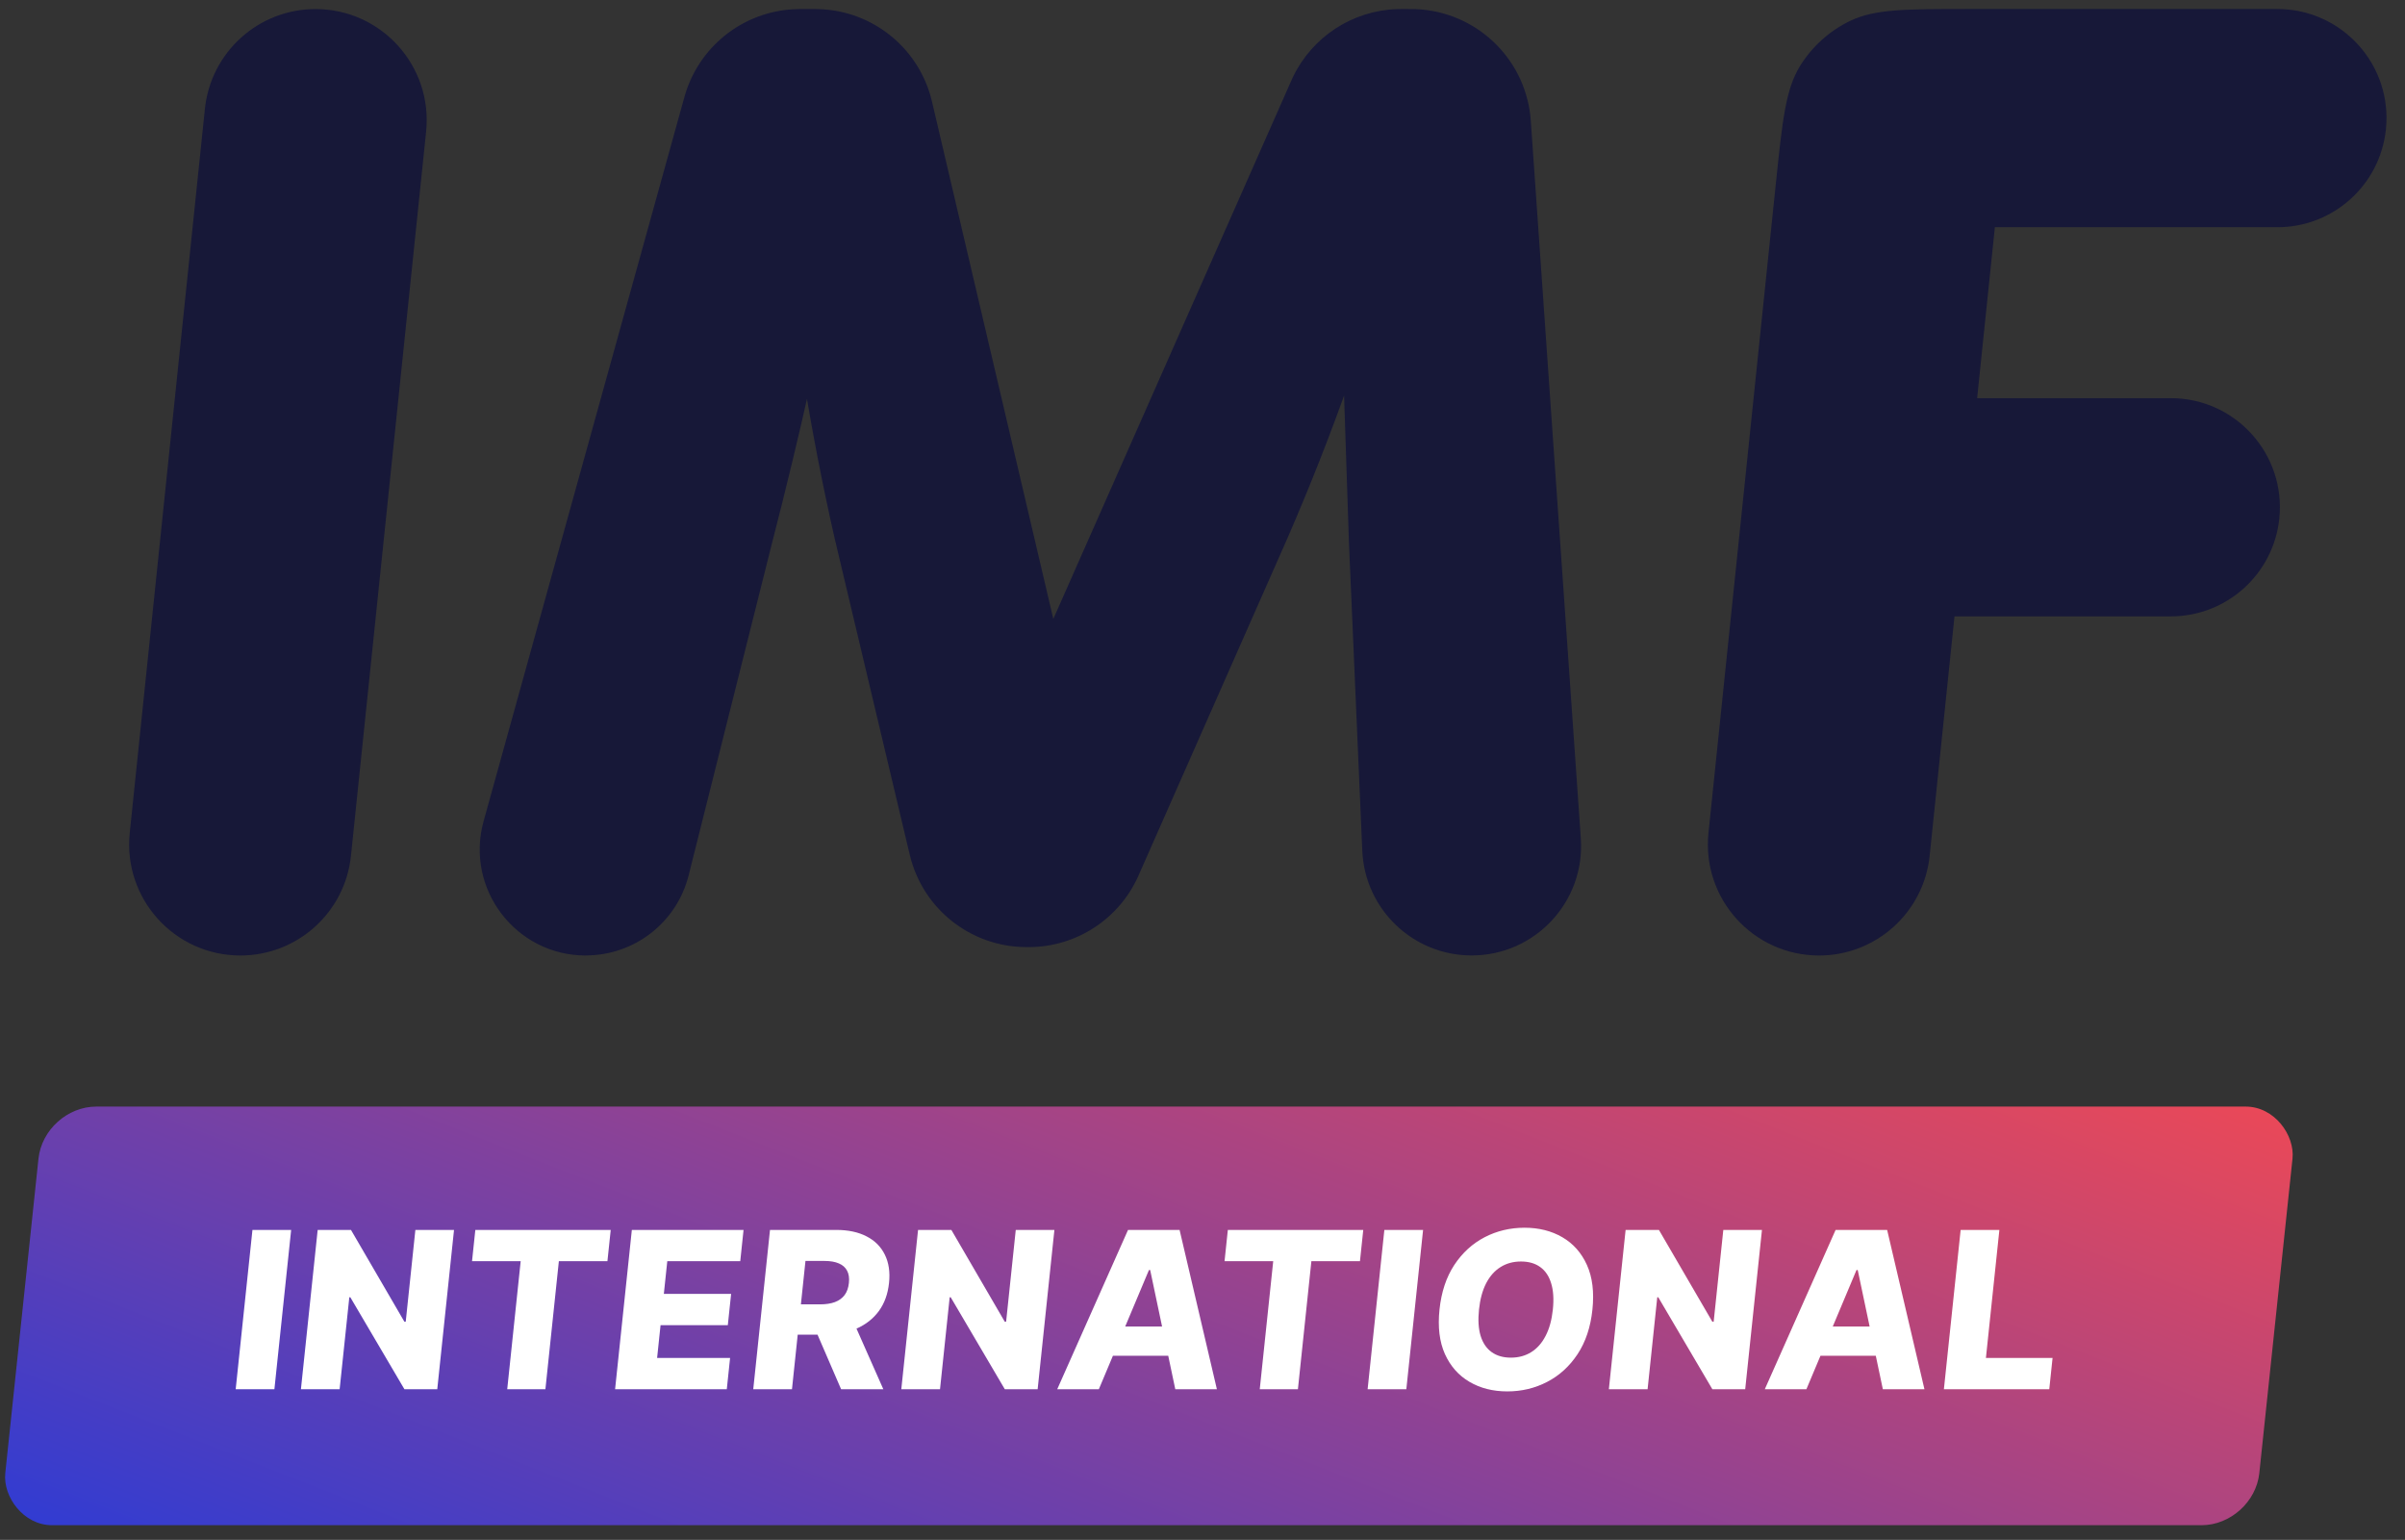 <?xml version="1.0" encoding="UTF-8"?>
<svg xmlns="http://www.w3.org/2000/svg" width="114" height="73" viewBox="0 0 114 73" fill="none">
  <rect x="0" y="0" width="114" height="73" fill="#333333" stroke="none"/>
  <path d="M16.636 40.571C16.357 43.256 14.093 45.297 11.393 45.297C8.266 45.297 5.827 42.592 6.15 39.483L9.713 5.156C9.993 2.47 12.255 0.43 14.955 0.43C18.082 0.43 20.521 3.134 20.198 6.244L16.636 40.571Z" fill="#171838"></path>
  <path d="M27.768 45.297C24.446 45.297 22.036 42.128 22.924 38.926L32.349 4.934C32.438 4.612 32.484 4.452 32.531 4.308C33.273 2.097 35.292 0.56 37.624 0.438C37.773 0.429 37.94 0.429 38.275 0.429C38.61 0.429 38.796 0.429 38.952 0.438C41.359 0.568 43.423 2.204 44.1 4.519C44.144 4.669 44.182 4.837 44.262 5.175L50.104 30.091C50.142 30.253 50.02 30.407 49.853 30.407C49.667 30.407 49.543 30.215 49.617 30.046L61.132 3.998C61.207 3.825 61.245 3.739 61.283 3.661C62.2 1.743 64.112 0.497 66.237 0.431C66.324 0.429 66.419 0.429 66.606 0.429C66.868 0.429 67.001 0.429 67.112 0.433C69.924 0.545 72.233 2.698 72.541 5.495C72.553 5.607 72.562 5.737 72.581 5.999L74.933 39.746C75.142 42.746 72.764 45.294 69.758 45.294C66.98 45.294 64.694 43.106 64.574 40.33L63.942 25.727C63.857 23.18 63.773 20.631 63.689 18.085C63.655 15.939 63.651 13.795 63.678 11.649C63.687 10.978 64.235 10.441 64.905 10.441C65.752 10.441 66.347 11.28 66.065 12.079C65.341 14.136 64.635 16.137 63.95 18.083C63.084 20.543 62.108 23.024 61.02 25.529L53.985 41.464C53.966 41.506 53.958 41.527 53.949 41.546C53.036 43.572 51.027 44.881 48.807 44.898H48.717C48.662 44.898 48.635 44.898 48.609 44.898C46.012 44.875 43.758 43.096 43.136 40.572C43.13 40.549 43.124 40.522 43.111 40.469L39.565 25.529C38.996 23.024 38.513 20.543 38.115 18.083C37.824 16.072 37.539 14.004 37.261 11.874C37.162 11.113 37.755 10.441 38.522 10.441C39.329 10.441 39.932 11.181 39.766 11.971C39.338 14.01 38.897 16.046 38.44 18.085C37.87 20.631 37.257 23.18 36.599 25.727L32.644 41.491C32.084 43.728 30.075 45.294 27.768 45.294V45.297Z" fill="#171838"></path>
  <path d="M90.479 29.22C87.412 29.22 85.019 26.566 85.335 23.513C85.609 20.878 87.829 18.875 90.479 18.875H102.898C105.965 18.875 108.358 21.53 108.042 24.582C107.768 27.217 105.548 29.22 102.898 29.22H90.479ZM91.468 40.57C91.19 43.256 88.925 45.297 86.225 45.297C83.099 45.297 80.659 42.592 80.984 39.483L84.184 8.641C84.488 5.708 84.642 4.243 85.318 3.138C85.89 2.209 86.718 1.462 87.703 0.988C88.868 0.427 90.344 0.427 93.291 0.427H107.951C111.019 0.427 113.414 3.081 113.095 6.134C112.821 8.769 110.601 10.772 107.951 10.772H93.452C92.368 10.772 91.814 9.473 92.562 8.691C93.374 7.844 94.797 8.504 94.674 9.669L91.468 40.57Z" fill="#171838"></path>
  <rect width="106.844" height="19.945" rx="2.481" transform="matrix(1 0 -0.105 0.995 2.084 52.459)" fill="url(#paint0_linear_10001_67996)"></rect>
  <path d="M13.801 58.306L13.007 65.858H11.172L11.966 58.306H13.801ZM21.521 58.306L20.727 65.858H19.17L16.606 61.499H16.558L16.099 65.858H14.264L15.058 58.306H16.637L19.169 62.657H19.232L19.689 58.306H21.521ZM22.375 59.788L22.531 58.306H28.949L28.793 59.788H26.491L25.853 65.858H24.043L24.681 59.788H22.375ZM29.156 65.858L29.95 58.306H35.245L35.089 59.788H31.63L31.467 61.337H34.656L34.499 62.823H31.311L31.148 64.375H34.607L34.451 65.858H29.156ZM35.705 65.858L36.499 58.306H39.636C40.204 58.306 40.684 58.408 41.076 58.612C41.47 58.813 41.759 59.103 41.944 59.482C42.13 59.858 42.196 60.304 42.141 60.821C42.086 61.344 41.925 61.789 41.656 62.156C41.388 62.519 41.032 62.797 40.59 62.989C40.147 63.178 39.636 63.273 39.058 63.273H37.074L37.225 61.835H38.868C39.145 61.835 39.38 61.799 39.573 61.728C39.768 61.654 39.922 61.543 40.034 61.396C40.146 61.246 40.215 61.054 40.239 60.821C40.264 60.587 40.236 60.394 40.155 60.242C40.075 60.087 39.945 59.971 39.765 59.895C39.586 59.816 39.359 59.777 39.084 59.777H38.18L37.541 65.858H35.705ZM40.343 62.406L41.871 65.858H39.869L38.378 62.406H40.343ZM49.98 58.306L49.186 65.858H47.629L45.065 61.499H45.016L44.558 65.858H42.723L43.517 58.306H45.096L47.627 62.657H47.691L48.148 58.306H49.98ZM52.087 65.858H50.114L53.47 58.306H55.914L57.682 65.858H55.71L54.52 60.208H54.461L52.087 65.858ZM52.136 62.886H56.259L56.114 64.272H51.99L52.136 62.886ZM58.045 59.788L58.201 58.306H64.62L64.464 59.788H62.161L61.523 65.858H59.714L60.352 59.788H58.045ZM67.456 58.306L66.662 65.858H64.827L65.62 58.306H67.456ZM75.483 62.082C75.396 62.913 75.161 63.617 74.779 64.195C74.397 64.772 73.916 65.211 73.335 65.511C72.757 65.811 72.129 65.961 71.449 65.961C70.767 65.961 70.168 65.81 69.654 65.507C69.139 65.205 68.752 64.766 68.491 64.191C68.233 63.613 68.147 62.91 68.234 62.082C68.321 61.251 68.555 60.546 68.934 59.969C69.317 59.391 69.796 58.952 70.374 58.652C70.952 58.352 71.582 58.202 72.264 58.202C72.944 58.202 73.541 58.352 74.056 58.652C74.573 58.952 74.963 59.391 75.223 59.969C75.484 60.546 75.57 61.251 75.483 62.082ZM73.607 62.082C73.659 61.59 73.632 61.175 73.526 60.835C73.424 60.496 73.251 60.239 73.007 60.065C72.766 59.89 72.462 59.803 72.096 59.803C71.733 59.803 71.411 59.89 71.131 60.065C70.85 60.239 70.622 60.496 70.445 60.835C70.271 61.175 70.158 61.59 70.106 62.082C70.055 62.573 70.08 62.989 70.183 63.328C70.288 63.667 70.463 63.924 70.707 64.099C70.95 64.273 71.254 64.361 71.617 64.361C71.983 64.361 72.305 64.273 72.583 64.099C72.863 63.924 73.09 63.667 73.264 63.328C73.441 62.989 73.555 62.573 73.607 62.082ZM83.519 58.306L82.725 65.858H81.168L78.604 61.499H78.556L78.098 65.858H76.262L77.056 58.306H78.635L81.167 62.657H81.23L81.687 58.306H83.519ZM85.626 65.858H83.654L87.01 58.306H89.453L91.221 65.858H89.249L88.059 60.208H88L85.626 65.858ZM85.675 62.886H89.799L89.653 64.272H85.53L85.675 62.886ZM92.143 65.858L92.937 58.306H94.773L94.135 64.375H97.294L97.138 65.858H92.143Z" fill="white"></path>
  <defs>
    <linearGradient id="paint0_linear_10001_67996" x1="106.557" y1="-6.28" x2="81.547" y2="59.88" gradientUnits="userSpaceOnUse">
      <stop stop-color="#FF4A4A"></stop>
      <stop offset="1" stop-color="#133AE6"></stop>
    </linearGradient>
  </defs>
</svg>
